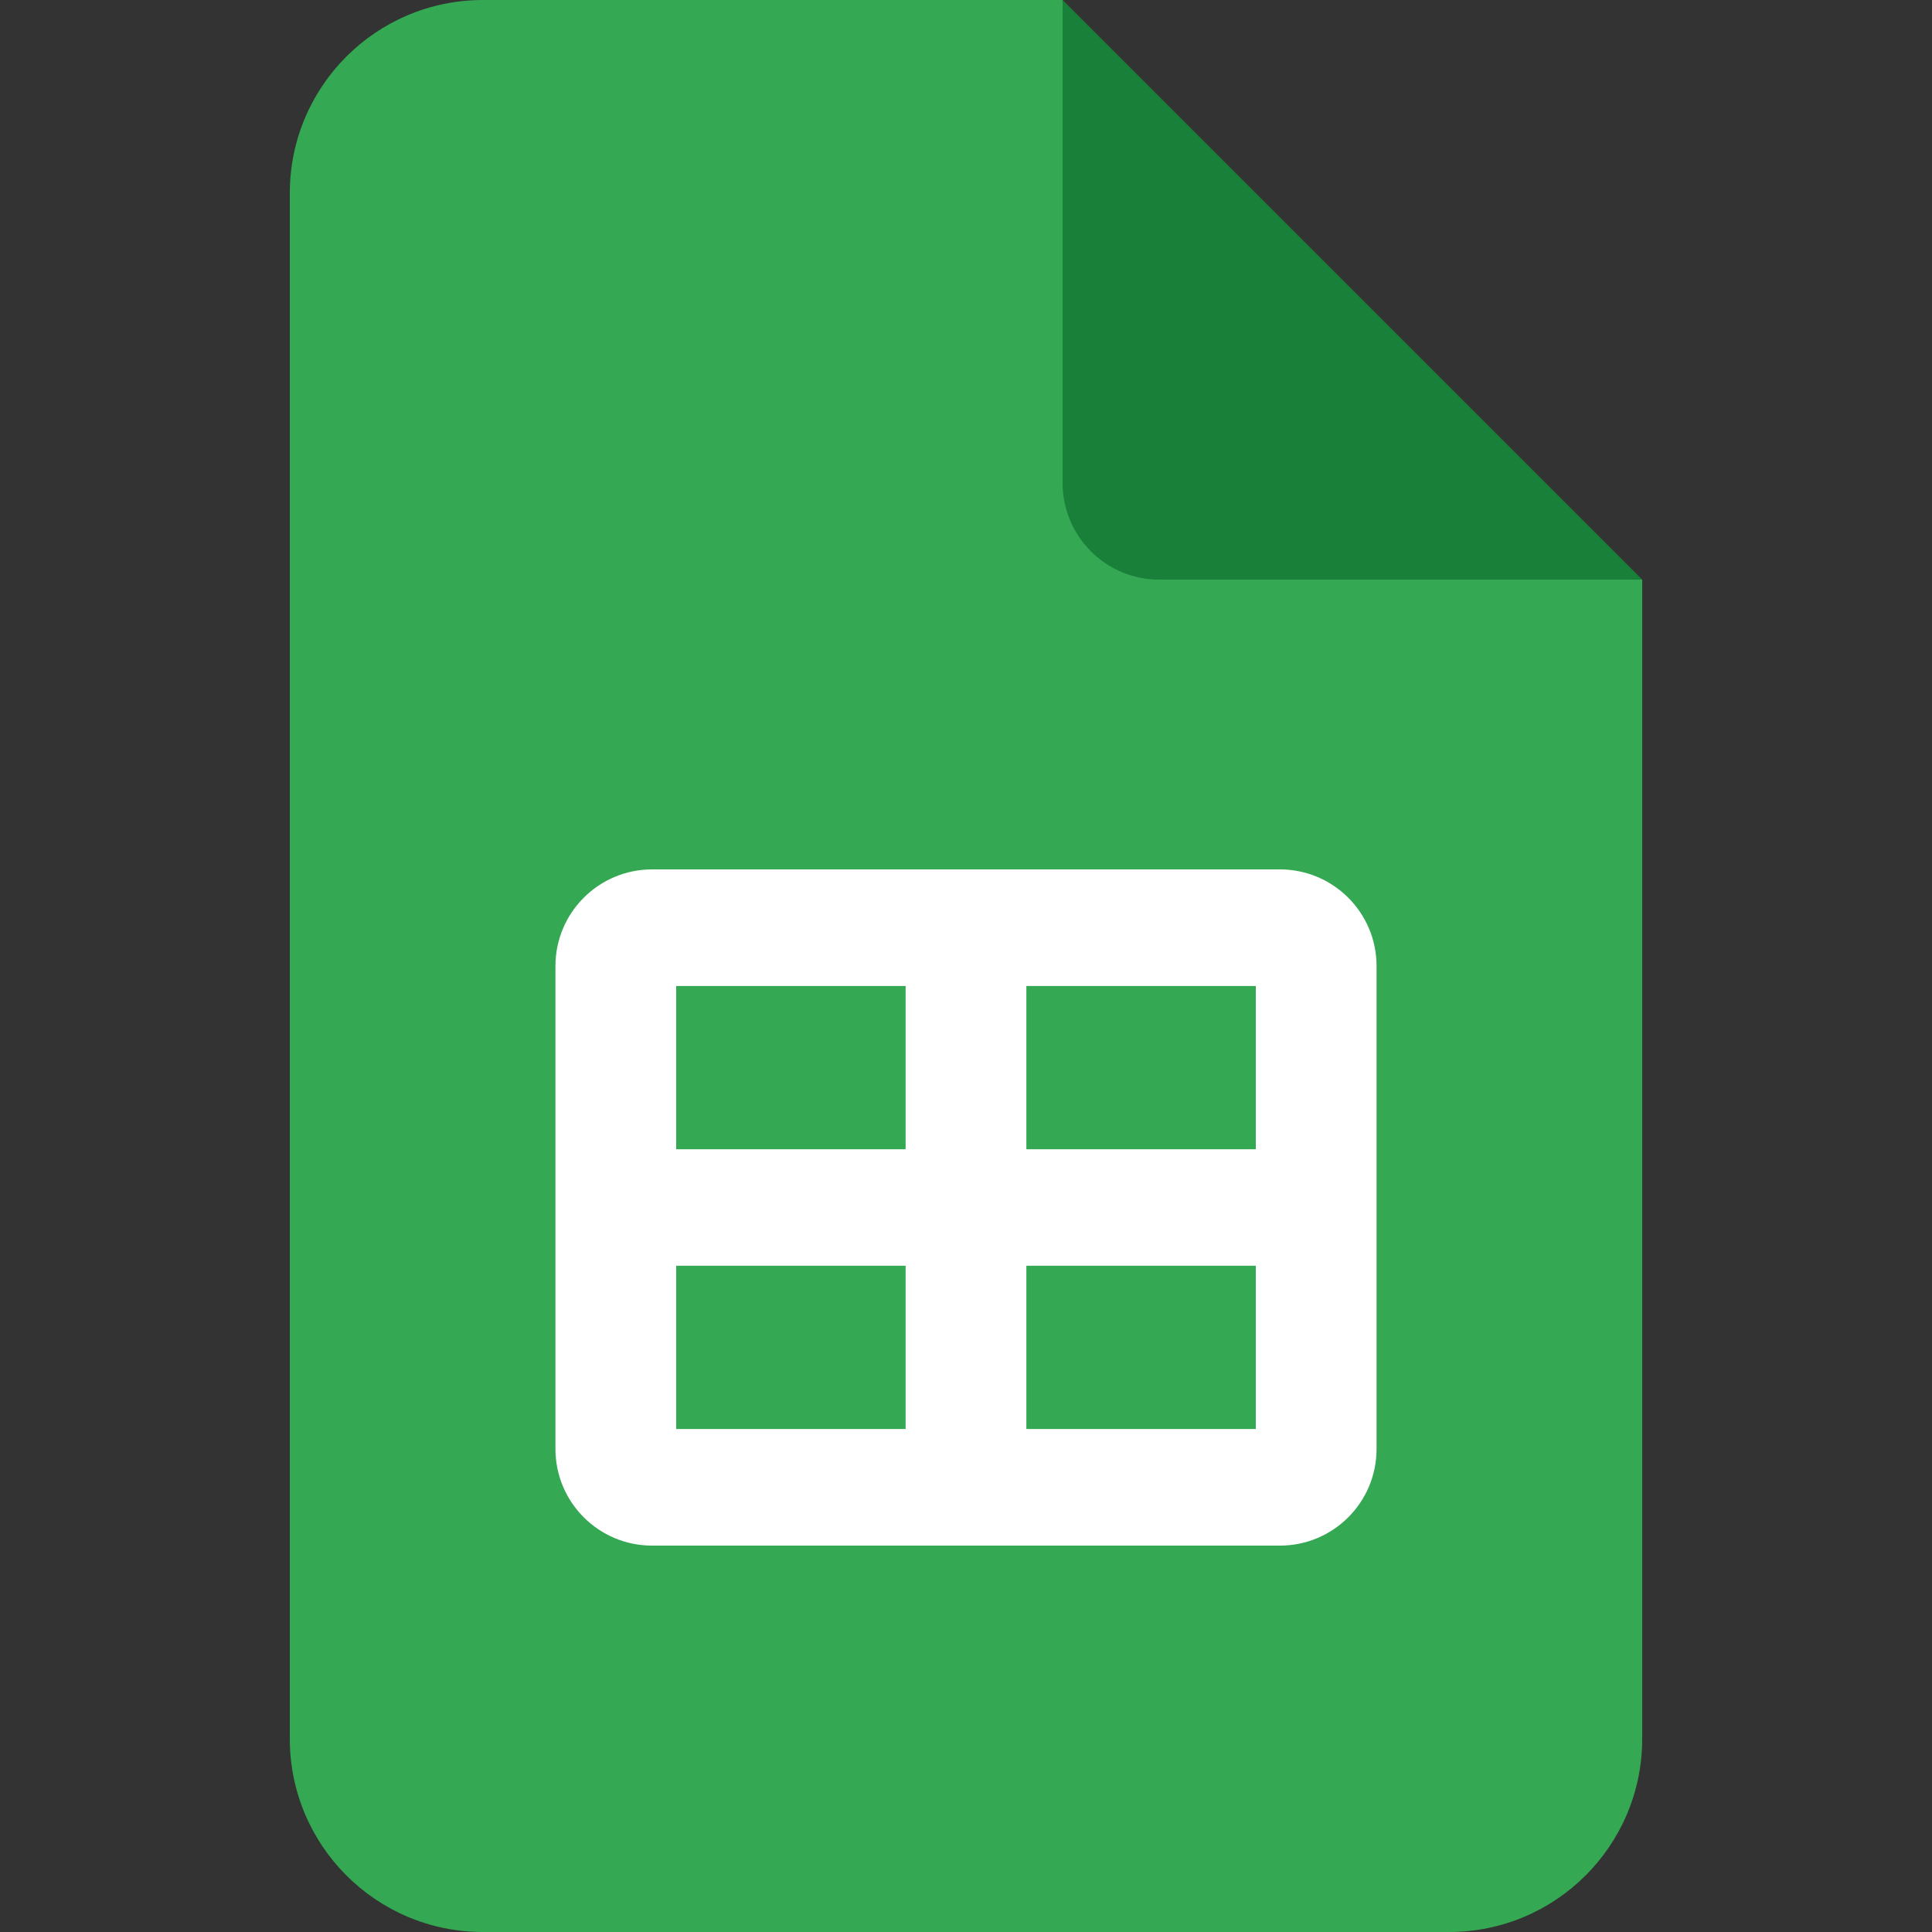 <svg width="20" height="20" viewBox="0 0 20 20" fill="none" xmlns="http://www.w3.org/2000/svg">
<rect x="0" y="0" width="20" height="20" fill="#333333" stroke="none"/>
<path d="M11 0L17 6L14.774 6.455L11 6L10.819 2.5L11 0Z" fill="#188038"/>
<path d="M3 2C3 0.895 3.895 0 5 0H11V5C11 5.552 11.448 6 12 6H17V18C17 19.105 16.105 20 15 20H5C3.895 20 3 19.105 3 18V2Z" fill="#34A853"/>
<path d="M6.75 9C6.198 9 5.75 9.448 5.75 10V15C5.75 15.552 6.198 16 6.75 16H13.25C13.802 16 14.25 15.552 14.25 15V10C14.25 9.448 13.802 9 13.25 9H6.75ZM9.375 14.793H7V13.103H9.375V14.793ZM9.375 11.897H7V10.207H9.375V11.897ZM13 14.793H10.625V13.103H13V14.793ZM13 11.897H10.625V10.207H13V11.897Z" fill="white"/>
</svg>
